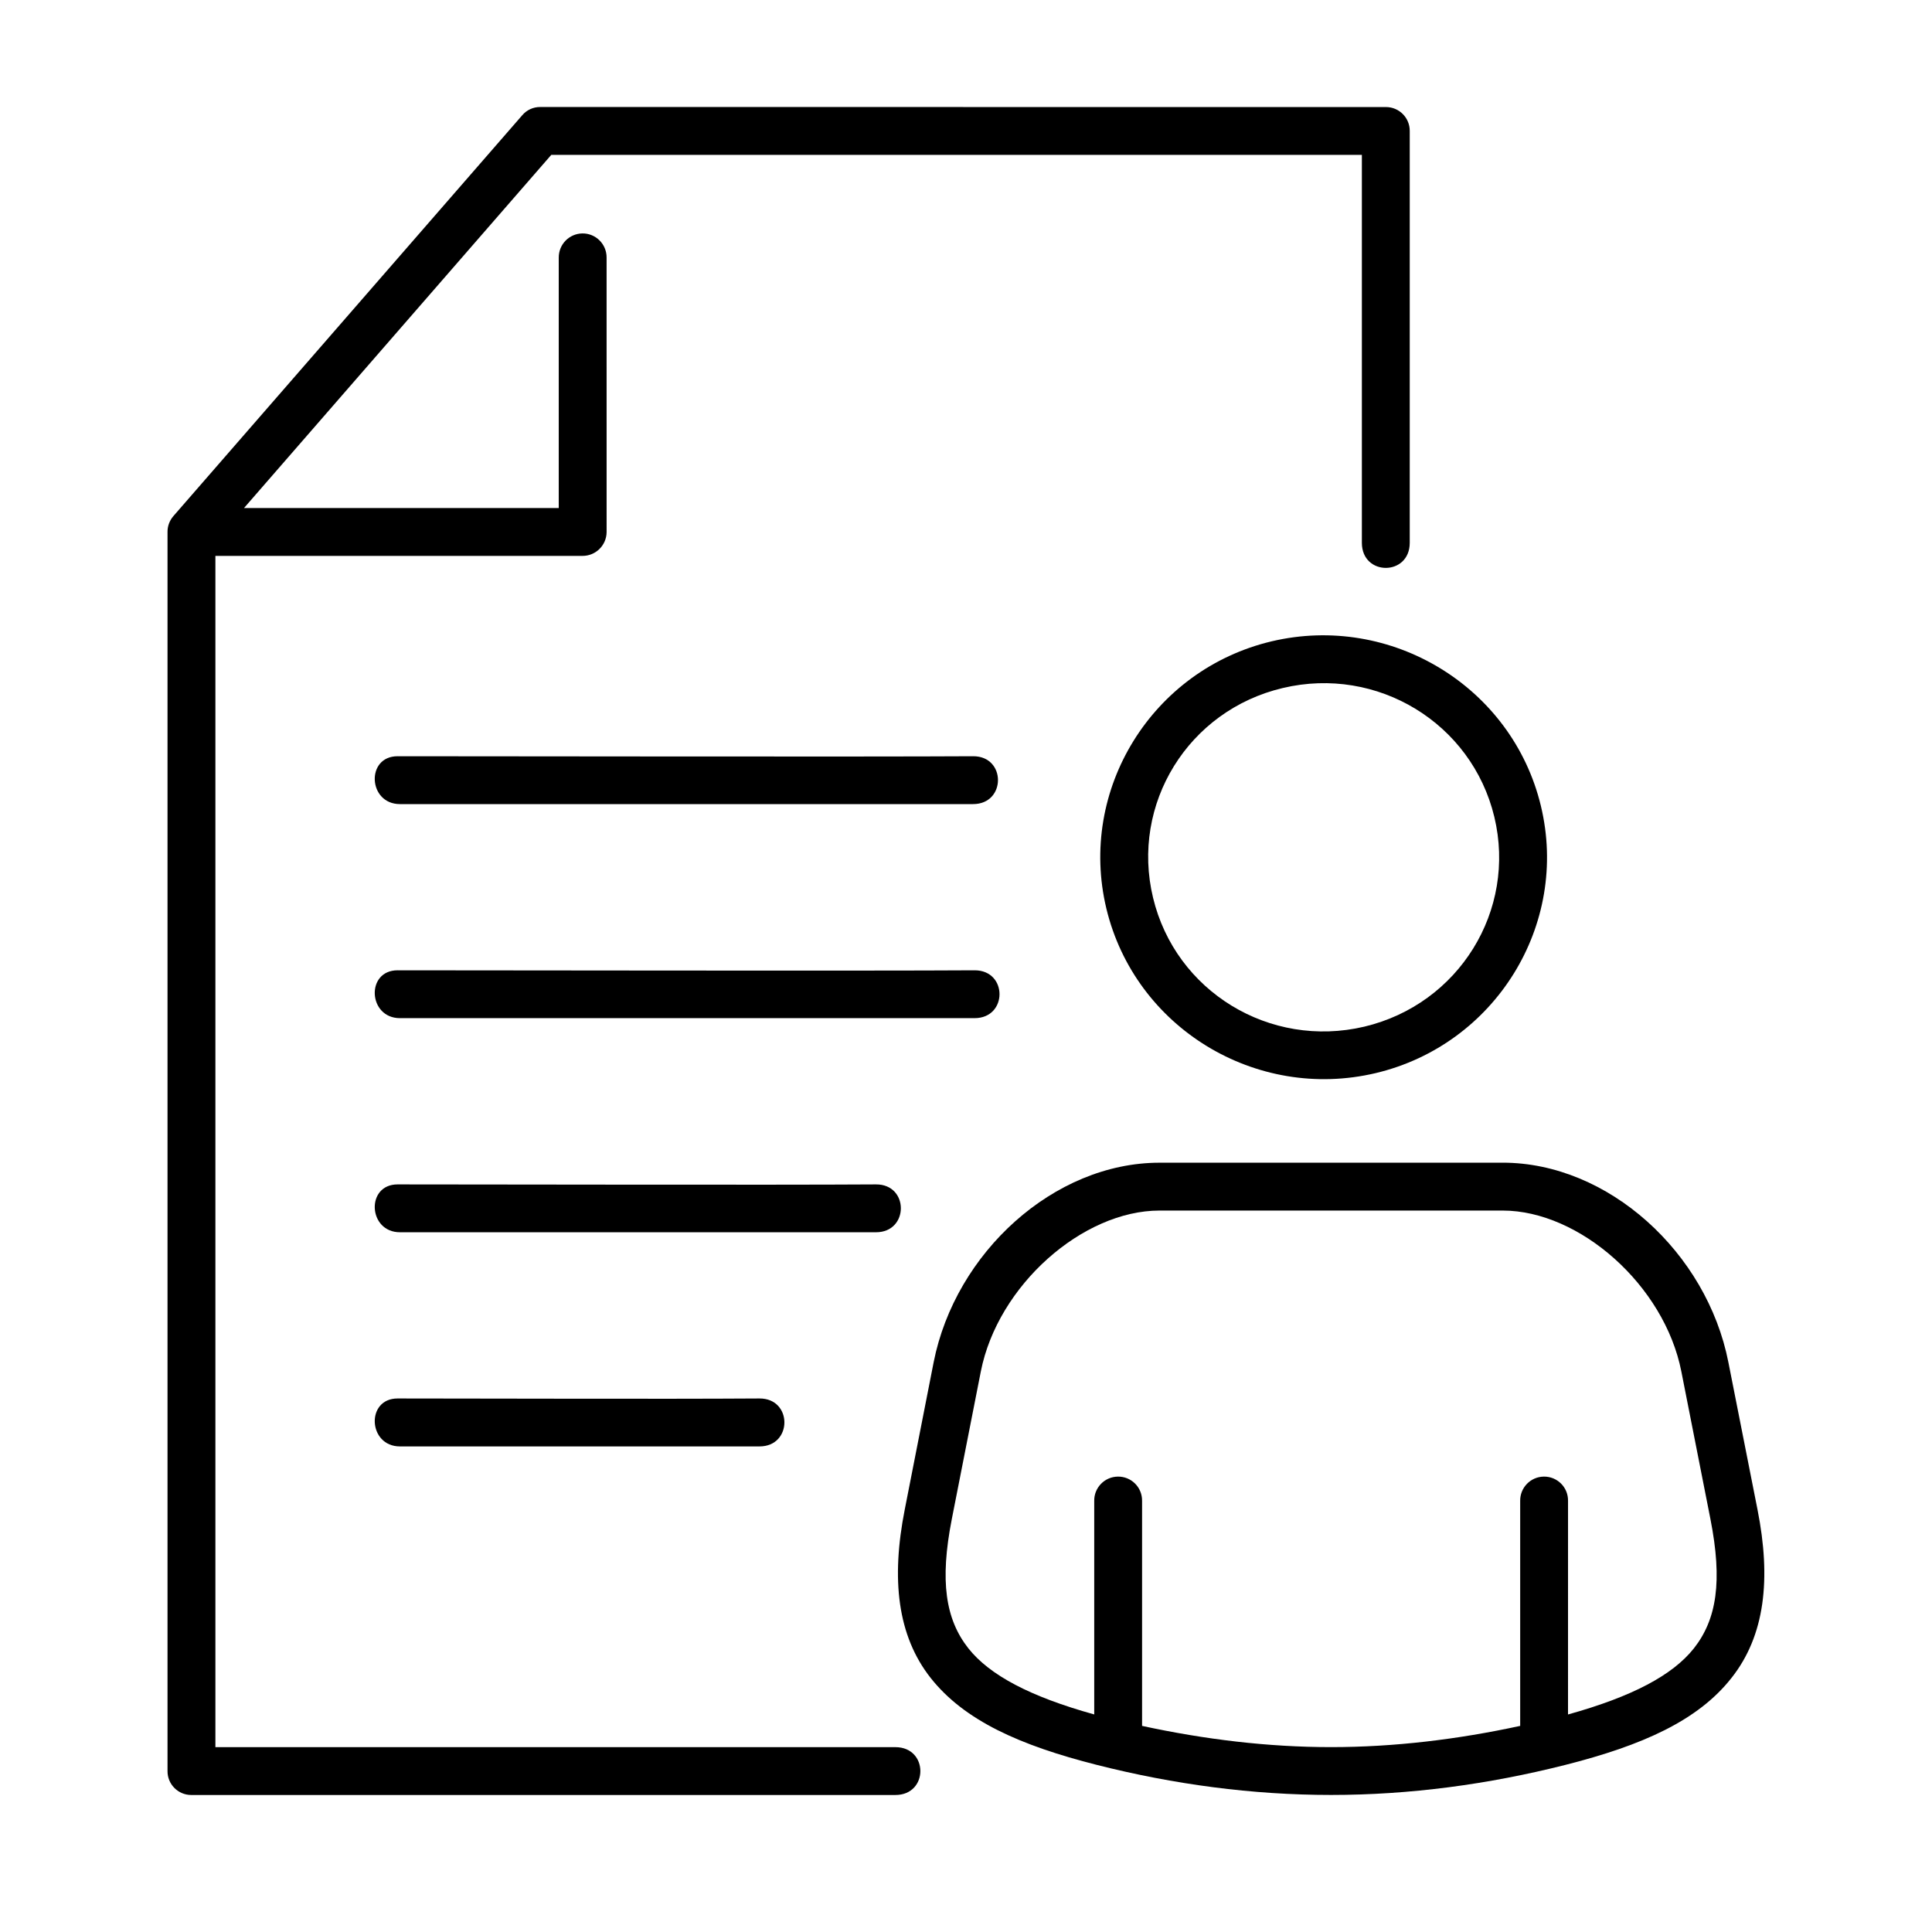 <?xml version="1.0" encoding="UTF-8"?>
<!-- Uploaded to: SVG Repo, www.svgrepo.com, Generator: SVG Repo Mixer Tools -->
<svg fill="#000000" width="800px" height="800px" version="1.1" viewBox="144 144 512 512" xmlns="http://www.w3.org/2000/svg">
 <g>
  <path d="m287.2 172.36c-1.871-0.027-3.617 0.785-4.809 2.188l-92.484 106.27c-0.984 1.164-1.539 2.652-1.512 4.176v328.35c-0.035 3.5 2.801 6.348 6.297 6.348h186.59c8.832 0 8.832-12.68 0-12.68l-180.2 0.004v-315.7h97.32c3.5 0 6.332-2.832 6.356-6.32l-0.004-72.719c0.035-3.582-2.887-6.473-6.438-6.414-3.5 0.062-6.266 2.918-6.242 6.414v66.355h-83.41l81.426-93.586h214.82v102.8c0 8.867 12.684 8.867 12.684 0v-109.13c0.035-3.492-2.801-6.348-6.297-6.348z" fill-rule="evenodd"/>
  <path d="m249.36 401.14c-8.465 0-7.848 12.68 0.633 12.68h152.28c8.812 0 8.812-12.707 0-12.68-26.957 0.18-128.68 0-152.91 0z"/>
  <path d="m249.36 457.88c-8.465 0-7.848 12.68 0.633 12.68h126.16c8.777 0 8.777-12.734 0-12.68-26.973 0.176-102.57 0-126.79 0z"/>
  <path d="m249.36 514.61c-8.465 0-7.848 12.707 0.633 12.707h95.281c8.801 0 8.801-12.742 0-12.707-26.969 0.176-71.688 0-95.914 0z"/>
  <path d="m249.36 344.41c-8.465 0-7.848 12.684 0.633 12.684h151.88c8.801 0 8.801-12.742 0-12.684-26.941 0.172-128.28 0-152.51 0z"/>
  <path d="m483.96 326.33c25.051-5.949 50.062 9.305 56.047 34.137 5.969 24.844-9.395 49.652-34.438 55.605-25.074 5.918-50.035-9.332-56-34.168-5.984-24.844 9.32-49.66 34.391-55.574zm-2.969-12.371c-31.684 7.523-51.367 39.305-43.785 70.852 7.609 31.543 39.621 51.074 71.34 43.578 31.695-7.512 51.41-39.297 43.797-70.84-7.594-31.539-39.656-51.074-71.352-43.59z" fill-rule="evenodd"/>
  <path d="m451.29 464.81h90.934c20.359 0 42.855 19.777 47.352 42.66l7.695 39.047c3.269 16.555 1.664 26.645-4.371 34.309-5.633 7.113-16.355 12.801-33.359 17.527l0.004-56.598c0.066-3.594-2.856-6.5-6.438-6.438-3.5 0.051-6.297 2.938-6.242 6.438v59.625c-16.586 3.59-33.379 5.625-50.117 5.625-16.762 0-33.52-2.039-50.086-5.625v-59.625c0.055-3.594-2.856-6.5-6.438-6.438-3.5 0.051-6.297 2.938-6.242 6.438v56.59c-17-4.727-27.727-10.41-33.359-17.527-6.035-7.664-7.629-17.758-4.371-34.309l7.676-39.047c4.508-22.875 27.016-42.652 47.363-42.652zm0-12.68c-27.988 0-54.109 23.824-59.859 52.859l-7.66 39.039c-3.637 18.422-1.98 33.438 6.879 44.664 8.902 11.258 23.594 17.848 44.062 23.035 20.348 5.156 41.168 7.953 62.035 7.953 20.852 0 41.699-2.801 62.047-7.953 20.5-5.188 35.195-11.777 44.051-23.035 8.902-11.223 10.562-26.242 6.906-44.664l-7.719-39.047c-5.715-29.035-31.82-52.859-59.809-52.859h-90.934z" fill-rule="evenodd"/>
 </g>
</svg>